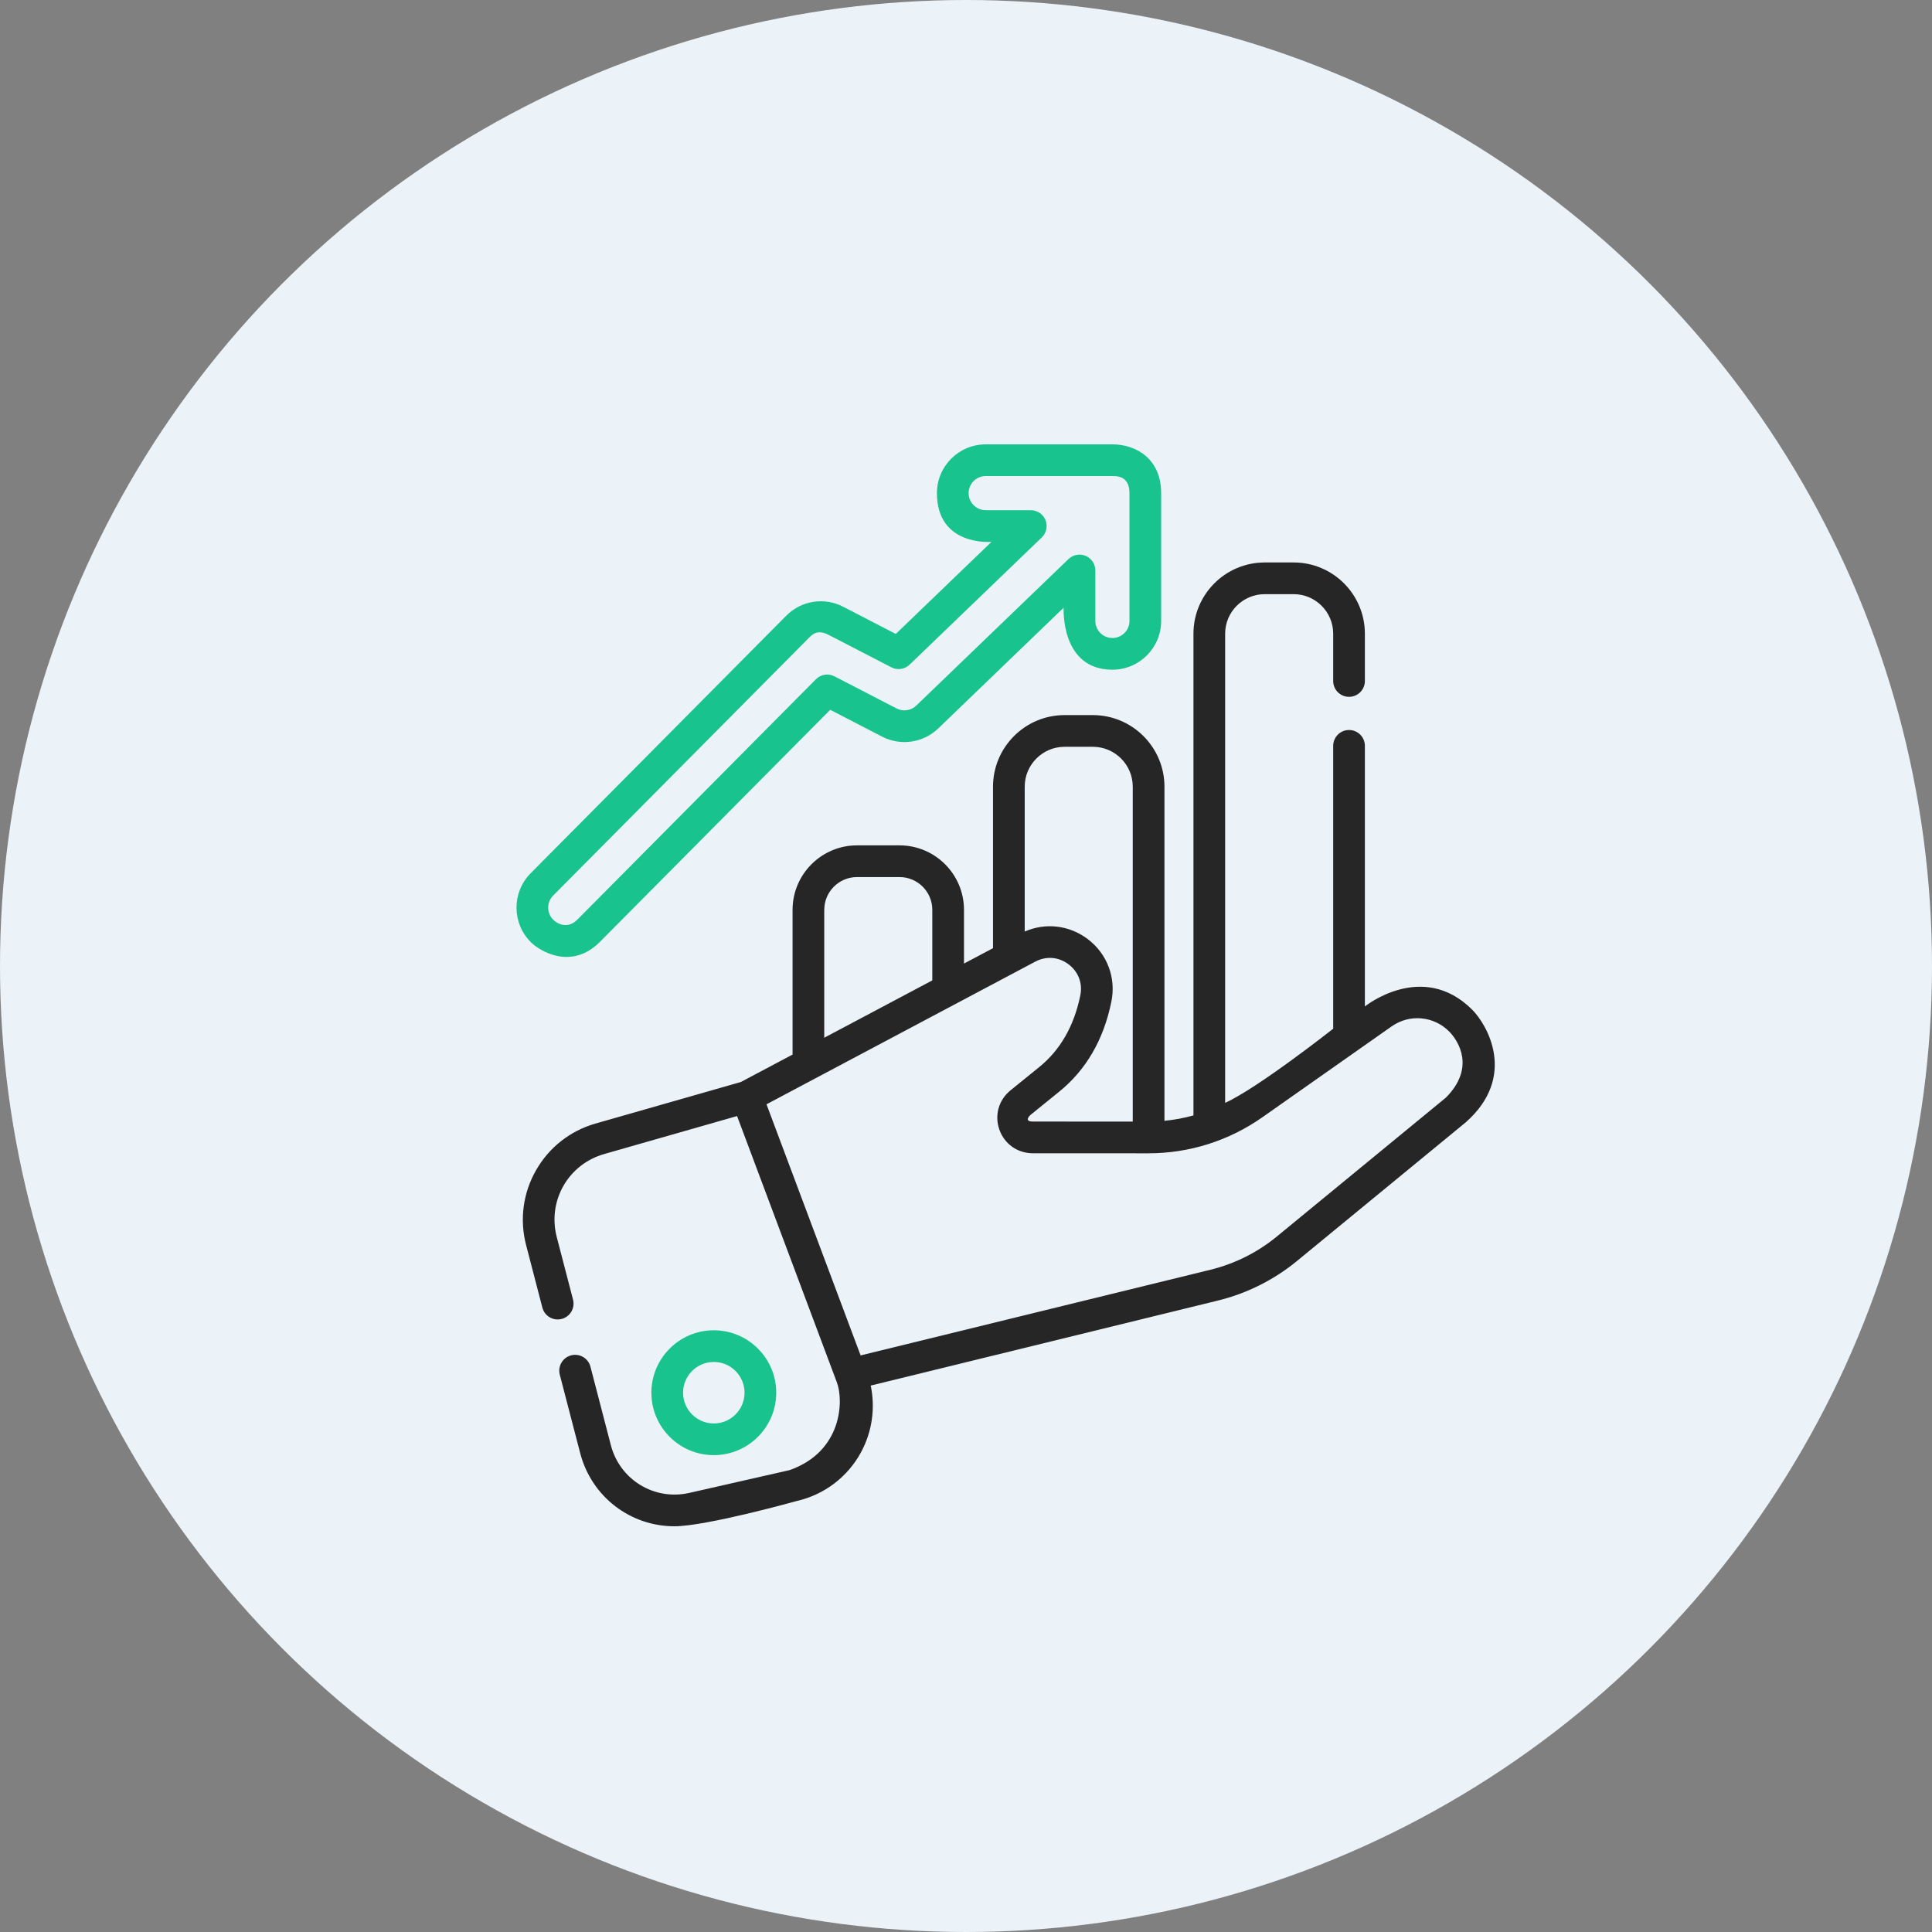 <?xml version="1.0" encoding="UTF-8"?> <svg xmlns="http://www.w3.org/2000/svg" width="100" height="100" viewBox="0 0 100 100" fill="none"><rect x="0" y="0" width="100" height="100" fill="#808080" stroke="none"/><circle cx="50" cy="50" r="50" fill="#EBF3F9"></circle><g clip-path="url(#clip0_8_178)"><path d="M76.195 52.256C73.621 49.694 70.646 52.092 70.646 52.092V38.606C70.646 38.153 70.279 37.785 69.826 37.785C69.373 37.785 69.006 38.153 69.006 38.606V53.246C69.006 53.246 65.095 56.329 63.413 57.083V32.801C63.413 31.672 64.332 30.754 65.46 30.754H66.959C68.088 30.754 69.006 31.672 69.006 32.801V35.248C69.006 35.701 69.373 36.068 69.826 36.068C70.279 36.068 70.646 35.701 70.646 35.248V32.801C70.646 30.767 68.993 29.113 66.959 29.113H65.46C63.427 29.113 61.773 30.767 61.773 32.801V57.733C61.284 57.87 60.782 57.964 60.272 58.013V40.719C60.272 38.675 58.609 37.013 56.566 37.013H55.103C53.06 37.013 51.398 38.675 51.398 40.719V49.077L49.896 49.874V47.093C49.896 45.253 48.4 43.756 46.56 43.756H44.359C42.519 43.756 41.023 45.253 41.023 47.093V54.584L38.345 56.005L30.823 58.155C29.515 58.529 28.422 59.386 27.747 60.568C27.071 61.75 26.888 63.126 27.231 64.444L28.072 67.68C28.186 68.119 28.633 68.382 29.072 68.268C29.511 68.154 29.774 67.706 29.66 67.267L28.818 64.031C28.33 62.154 29.409 60.265 31.275 59.732L38.151 57.767L43.32 71.561C43.666 72.485 43.611 75.12 40.877 76.091L35.68 77.272C33.869 77.683 32.085 76.597 31.617 74.799L30.562 70.74C30.448 70.302 30 70.038 29.562 70.152C29.123 70.266 28.861 70.714 28.974 71.153L30.03 75.212C30.623 77.493 32.649 79 34.904 79C36.561 79 41.241 77.691 41.241 77.691C42.665 77.368 43.879 76.445 44.571 75.16C45.143 74.099 45.313 72.879 45.068 71.717L63.046 67.315C64.533 66.951 65.945 66.244 67.127 65.272L75.876 58.084C78.544 55.718 76.979 53.036 76.195 52.256ZM55.103 38.654H56.566C57.705 38.654 58.631 39.58 58.631 40.719V58.054L53.455 58.051C52.979 58.047 53.308 57.733 53.334 57.712L54.825 56.504C56.216 55.378 57.124 53.812 57.524 51.848C57.779 50.603 57.303 49.356 56.285 48.595C55.334 47.884 54.111 47.747 53.039 48.217V40.719C53.039 39.58 53.965 38.654 55.103 38.654ZM42.664 47.093C42.664 46.158 43.424 45.397 44.359 45.397H46.56C47.495 45.397 48.256 46.158 48.256 47.093V50.745L42.663 53.713V47.093H42.664ZM74.835 56.816L66.085 64.005C65.092 64.822 63.906 65.415 62.656 65.721L44.545 70.156L39.674 57.158L53.581 49.776C54.147 49.475 54.79 49.525 55.303 49.908C55.815 50.292 56.045 50.894 55.917 51.521C55.594 53.101 54.88 54.349 53.792 55.23L52.302 56.437C51.691 56.932 51.465 57.731 51.728 58.472C51.99 59.213 52.668 59.692 53.454 59.692L59.431 59.695H59.435C61.563 59.695 63.608 59.048 65.348 57.824L72.028 53.127C72.963 52.469 74.222 52.585 75.021 53.403C75.481 53.873 76.382 55.269 74.835 56.816Z" fill="#262626"></path><path d="M40.178 72.087C40.178 70.305 38.728 68.855 36.946 68.855C35.164 68.855 33.715 70.305 33.715 72.087C33.715 73.868 35.164 75.318 36.946 75.318C38.728 75.318 40.178 73.868 40.178 72.087ZM35.355 72.087C35.355 71.209 36.069 70.495 36.946 70.495C37.824 70.495 38.537 71.209 38.537 72.087C38.537 72.964 37.824 73.678 36.946 73.678C36.069 73.678 35.355 72.964 35.355 72.087Z" fill="#18C38D"></path><path d="M31.047 48.756L42.972 36.739L45.654 38.127C46.615 38.624 47.784 38.454 48.564 37.703L55.054 31.455C55.054 31.455 54.876 34.664 57.578 34.664C58.969 34.664 60.102 33.532 60.102 32.141V25.523C60.102 25.516 60.101 25.508 60.101 25.499C60.092 23.773 58.83 23 57.578 23H51.019C49.627 23 48.495 24.132 48.495 25.523C48.495 28.297 51.318 28.047 51.318 28.047L46.366 32.813L43.645 31.406C42.661 30.896 41.476 31.083 40.695 31.869L27.465 45.201C26.485 46.188 26.491 47.789 27.479 48.77C27.955 49.242 29.58 50.223 31.047 48.756ZM28.63 46.356L41.859 33.025C42.03 32.853 42.304 32.552 42.892 32.863L46.135 34.54C46.447 34.702 46.827 34.647 47.081 34.403L53.922 27.818C54.163 27.586 54.239 27.23 54.114 26.92C53.988 26.609 53.688 26.407 53.353 26.407H51.019C50.532 26.407 50.136 26.01 50.136 25.523C50.136 25.037 50.532 24.641 51.019 24.641H57.578C57.82 24.641 58.46 24.641 58.46 25.518C58.46 25.526 58.461 25.533 58.461 25.54V32.141C58.461 32.627 58.065 33.023 57.578 33.023C57.091 33.023 56.695 32.627 56.695 32.141V29.527C56.695 29.198 56.498 28.901 56.196 28.772C55.894 28.643 55.543 28.708 55.306 28.936L47.426 36.522C47.153 36.784 46.744 36.844 46.408 36.67L43.191 35.006C42.873 34.841 42.484 34.902 42.232 35.157L29.883 47.6C29.345 48.139 28.801 47.77 28.634 47.605C28.289 47.262 28.287 46.702 28.63 46.356Z" fill="#18C38D"></path></g><defs><clipPath id="clip0_8_178"><rect width="56" height="56" fill="white" transform="translate(24 23)"></rect></clipPath></defs></svg> 